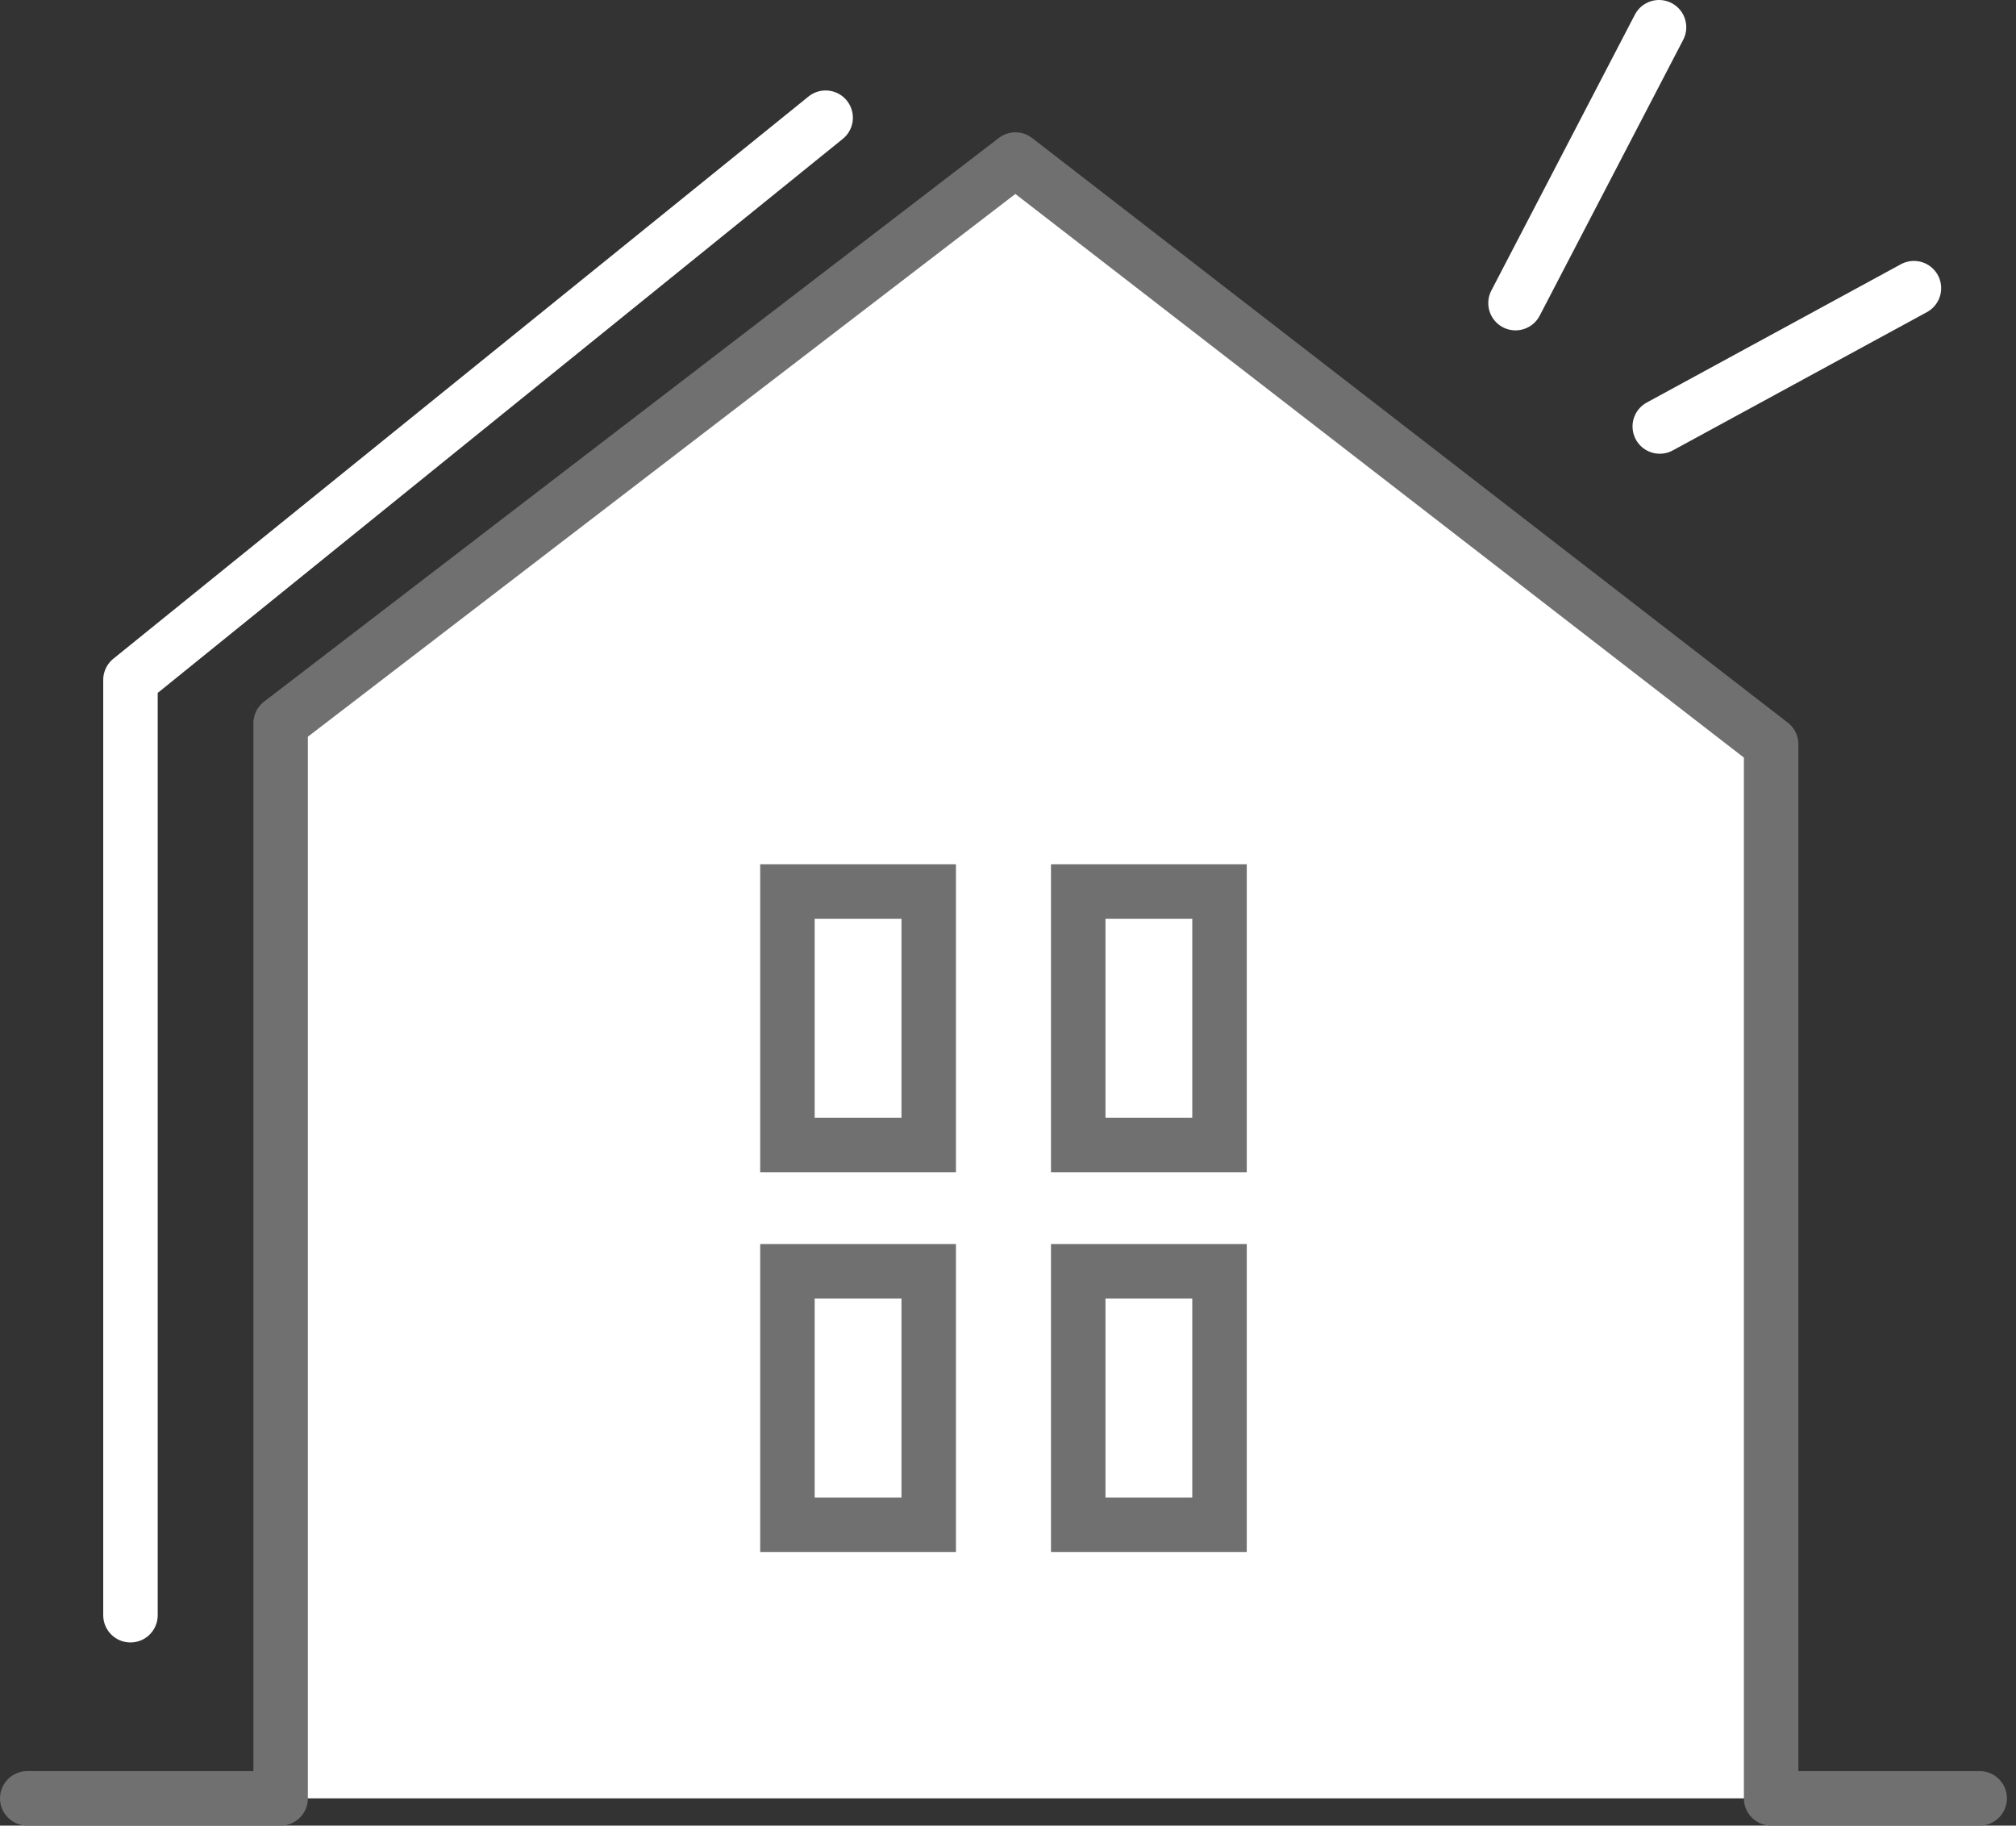 <svg width="74" height="67" viewBox="0 0 74 67" fill="none" xmlns="http://www.w3.org/2000/svg">
<rect x="0" y="0" width="74" height="67" fill="#333333" stroke="none"/>
<path d="M1 66H10.301V26.544L37.273 5.856L65.012 27.313V66H72.667" fill="white"/>
<path d="M1 66H10.301V26.544L37.273 5.856L65.012 27.313V66H72.667" stroke="#717071" stroke-width="2" stroke-linecap="round" stroke-linejoin="round"/>
<path d="M34.09 32.718H28.904V42.02H34.09V32.718Z" fill="white" stroke="#717071" stroke-width="2"/>
<path d="M44.764 32.718H39.578V42.02H44.764V32.718Z" fill="white" stroke="#717071" stroke-width="2"/>
<path d="M34.09 46.656H28.904V55.958H34.09V46.656Z" fill="white" stroke="#717071" stroke-width="2"/>
<path d="M44.764 46.656H39.578V55.958H44.764V46.656Z" fill="white" stroke="#717071" stroke-width="2"/>
<path d="M55.629 11.124L60.897 1" stroke="white" stroke-width="2" stroke-linecap="round" stroke-linejoin="round"/>
<path d="M60.924 15.652L70.253 10.576" stroke="white" stroke-width="2" stroke-linecap="round" stroke-linejoin="round"/>
<path d="M4.789 59.278V24.953L30.306 4.32" stroke="white" stroke-width="2" stroke-linecap="round" stroke-linejoin="round"/>
</svg>
